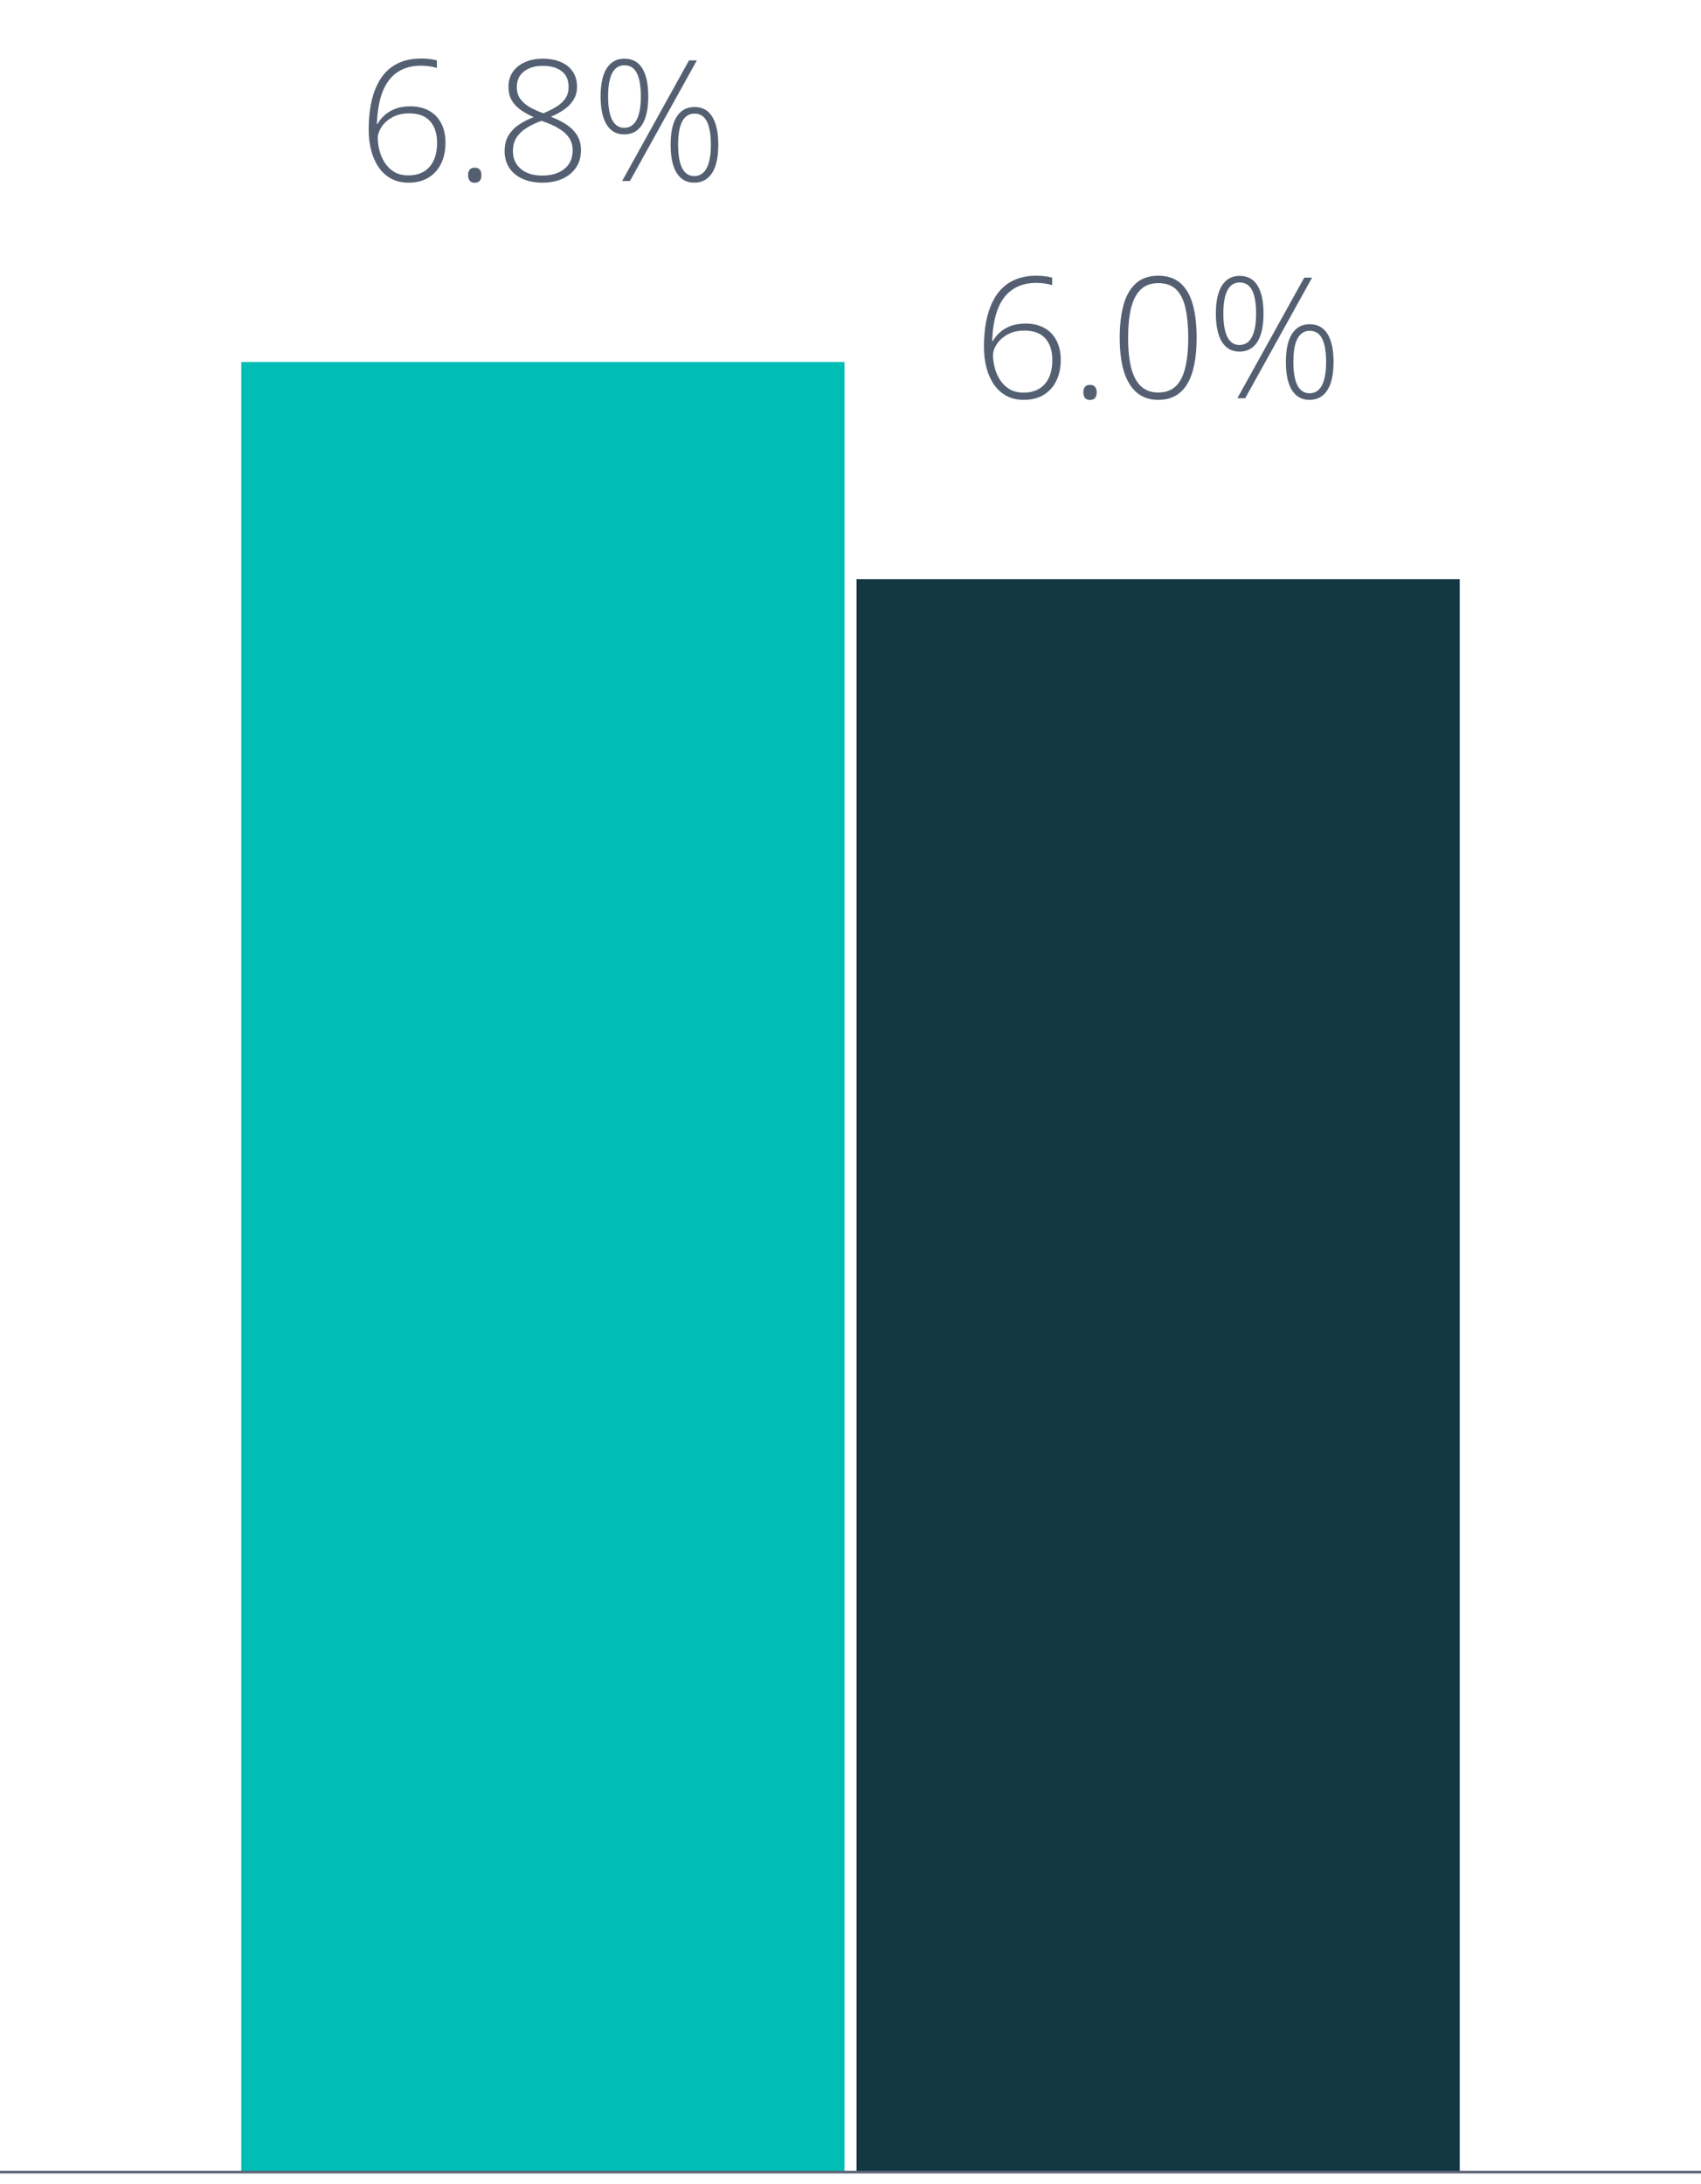 <svg width="141" height="181" viewBox="0 0 141 181" fill="none" xmlns="http://www.w3.org/2000/svg">
<path d="M30.562 10.741C30.562 9.994 30.619 9.312 30.733 8.697C30.852 8.077 31.025 7.531 31.253 7.057C31.481 6.578 31.768 6.175 32.114 5.847C32.461 5.519 32.866 5.27 33.331 5.102C33.796 4.933 34.318 4.849 34.897 4.849C35.147 4.849 35.386 4.862 35.614 4.89C35.842 4.917 36.043 4.956 36.216 5.006V5.635C36.047 5.576 35.851 5.53 35.628 5.498C35.405 5.462 35.165 5.443 34.91 5.443C34.126 5.443 33.468 5.626 32.935 5.99C32.401 6.35 31.994 6.89 31.711 7.61C31.433 8.326 31.278 9.215 31.246 10.276H31.294C31.426 10.03 31.611 9.796 31.848 9.572C32.089 9.349 32.388 9.167 32.743 9.025C33.103 8.884 33.527 8.813 34.015 8.813C34.616 8.813 35.133 8.934 35.566 9.176C36.004 9.417 36.339 9.764 36.571 10.215C36.808 10.666 36.927 11.201 36.927 11.821C36.927 12.487 36.804 13.068 36.558 13.565C36.316 14.061 35.965 14.449 35.505 14.727C35.049 15 34.5 15.137 33.857 15.137C33.31 15.137 32.832 15.025 32.422 14.802C32.012 14.579 31.668 14.266 31.39 13.865C31.116 13.464 30.909 12.999 30.768 12.471C30.631 11.938 30.562 11.361 30.562 10.741ZM33.851 14.535C34.602 14.535 35.186 14.3 35.601 13.831C36.02 13.357 36.23 12.687 36.23 11.821C36.23 11.074 36.038 10.484 35.655 10.051C35.273 9.613 34.694 9.395 33.919 9.395C33.381 9.395 32.916 9.502 32.524 9.716C32.137 9.93 31.838 10.197 31.629 10.516C31.419 10.83 31.314 11.14 31.314 11.445C31.314 11.732 31.355 12.051 31.438 12.402C31.52 12.753 31.659 13.093 31.855 13.421C32.05 13.745 32.31 14.011 32.634 14.221C32.962 14.43 33.367 14.535 33.851 14.535ZM38.8 14.515C38.8 14.314 38.845 14.162 38.937 14.057C39.028 13.947 39.162 13.893 39.34 13.893C39.536 13.893 39.679 13.947 39.77 14.057C39.862 14.162 39.907 14.314 39.907 14.515C39.907 14.715 39.862 14.87 39.77 14.979C39.679 15.089 39.536 15.144 39.34 15.144C39.162 15.144 39.028 15.089 38.937 14.979C38.845 14.87 38.8 14.715 38.8 14.515ZM44.993 4.862C45.558 4.862 46.053 4.953 46.477 5.136C46.905 5.318 47.238 5.582 47.475 5.929C47.712 6.275 47.83 6.694 47.83 7.187C47.83 7.592 47.737 7.948 47.55 8.253C47.367 8.558 47.115 8.827 46.791 9.06C46.467 9.287 46.092 9.493 45.663 9.675C46.164 9.866 46.602 10.087 46.976 10.338C47.349 10.588 47.639 10.885 47.844 11.227C48.053 11.568 48.158 11.974 48.158 12.443C48.158 13.008 48.019 13.494 47.741 13.899C47.463 14.3 47.085 14.608 46.606 14.822C46.128 15.032 45.581 15.137 44.966 15.137C44.328 15.137 43.774 15.03 43.305 14.815C42.835 14.601 42.471 14.298 42.211 13.906C41.956 13.51 41.828 13.047 41.828 12.519C41.828 12.026 41.931 11.605 42.136 11.254C42.345 10.898 42.633 10.595 42.997 10.345C43.362 10.094 43.776 9.882 44.241 9.709C43.858 9.54 43.508 9.347 43.188 9.128C42.874 8.909 42.621 8.645 42.43 8.335C42.243 8.021 42.149 7.642 42.149 7.2C42.149 6.713 42.27 6.296 42.512 5.949C42.758 5.603 43.095 5.336 43.523 5.149C43.952 4.958 44.442 4.862 44.993 4.862ZM42.519 12.519C42.519 13.134 42.735 13.626 43.168 13.995C43.601 14.364 44.196 14.549 44.952 14.549C45.709 14.549 46.317 14.367 46.777 14.002C47.238 13.637 47.468 13.12 47.468 12.45C47.468 12.076 47.379 11.748 47.201 11.466C47.028 11.183 46.773 10.935 46.435 10.721C46.103 10.502 45.697 10.306 45.219 10.133L44.891 10.01C44.426 10.178 44.016 10.374 43.66 10.598C43.305 10.816 43.024 11.081 42.819 11.391C42.619 11.7 42.519 12.076 42.519 12.519ZM44.986 5.457C44.362 5.457 43.847 5.61 43.441 5.915C43.04 6.22 42.84 6.656 42.84 7.221C42.84 7.599 42.933 7.92 43.12 8.185C43.307 8.449 43.565 8.677 43.893 8.868C44.225 9.055 44.606 9.228 45.034 9.388C45.481 9.205 45.859 9.014 46.169 8.813C46.483 8.613 46.723 8.383 46.887 8.123C47.051 7.863 47.133 7.556 47.133 7.2C47.133 6.626 46.941 6.193 46.559 5.901C46.176 5.605 45.652 5.457 44.986 5.457ZM51.754 4.862C52.419 4.862 52.916 5.131 53.244 5.669C53.572 6.207 53.736 6.979 53.736 7.986C53.736 9.016 53.565 9.8 53.224 10.338C52.882 10.871 52.387 11.138 51.74 11.138C51.107 11.138 50.621 10.867 50.284 10.324C49.952 9.782 49.785 9.003 49.785 7.986C49.785 6.97 49.954 6.195 50.291 5.662C50.633 5.129 51.12 4.862 51.754 4.862ZM51.754 5.409C51.316 5.409 50.981 5.623 50.749 6.052C50.521 6.48 50.407 7.125 50.407 7.986C50.407 8.843 50.519 9.493 50.742 9.935C50.97 10.372 51.303 10.591 51.74 10.591C52.2 10.591 52.545 10.37 52.773 9.928C53.005 9.481 53.121 8.834 53.121 7.986C53.121 7.143 53.012 6.503 52.793 6.065C52.574 5.628 52.228 5.409 51.754 5.409ZM57.763 5.006L52.219 15H51.569L57.113 5.006H57.763ZM57.565 8.868C58.221 8.868 58.713 9.137 59.041 9.675C59.374 10.213 59.54 10.985 59.54 11.992C59.54 13.022 59.369 13.804 59.027 14.337C58.685 14.87 58.191 15.137 57.544 15.137C56.91 15.137 56.425 14.868 56.088 14.33C55.755 13.788 55.589 13.008 55.589 11.992C55.589 10.976 55.758 10.201 56.095 9.668C56.437 9.135 56.926 8.868 57.565 8.868ZM57.565 9.415C57.122 9.415 56.785 9.629 56.553 10.058C56.325 10.481 56.211 11.126 56.211 11.992C56.211 12.849 56.323 13.496 56.546 13.934C56.774 14.371 57.106 14.59 57.544 14.59C58.004 14.59 58.348 14.371 58.576 13.934C58.809 13.492 58.925 12.844 58.925 11.992C58.925 11.149 58.815 10.509 58.597 10.071C58.378 9.634 58.034 9.415 57.565 9.415Z" fill="#546072"/>
<path d="M70 30H20V180H70V30Z" fill="#00BDB6"/>
<path d="M81.562 28.741C81.562 27.994 81.62 27.312 81.733 26.697C81.852 26.078 82.025 25.531 82.253 25.057C82.481 24.578 82.768 24.175 83.114 23.847C83.461 23.519 83.866 23.27 84.331 23.102C84.796 22.933 85.318 22.849 85.897 22.849C86.147 22.849 86.386 22.862 86.614 22.89C86.842 22.917 87.043 22.956 87.216 23.006V23.635C87.047 23.576 86.851 23.53 86.628 23.498C86.405 23.462 86.165 23.443 85.91 23.443C85.126 23.443 84.468 23.626 83.935 23.99C83.401 24.35 82.993 24.89 82.711 25.61C82.433 26.326 82.278 27.215 82.246 28.276H82.294C82.426 28.03 82.611 27.796 82.848 27.572C83.089 27.349 83.388 27.167 83.743 27.025C84.103 26.884 84.527 26.814 85.015 26.814C85.616 26.814 86.133 26.934 86.566 27.176C87.004 27.417 87.339 27.764 87.571 28.215C87.808 28.666 87.927 29.201 87.927 29.821C87.927 30.487 87.804 31.068 87.558 31.564C87.316 32.061 86.965 32.449 86.505 32.727C86.049 33 85.5 33.137 84.857 33.137C84.311 33.137 83.832 33.025 83.422 32.802C83.012 32.578 82.668 32.266 82.39 31.865C82.116 31.464 81.909 30.999 81.768 30.471C81.631 29.938 81.562 29.361 81.562 28.741ZM84.851 32.535C85.603 32.535 86.186 32.3 86.601 31.831C87.02 31.357 87.23 30.687 87.23 29.821C87.23 29.074 87.038 28.484 86.655 28.051C86.272 27.613 85.694 27.395 84.919 27.395C84.381 27.395 83.916 27.502 83.524 27.716C83.137 27.93 82.838 28.197 82.629 28.516C82.419 28.83 82.314 29.14 82.314 29.445C82.314 29.732 82.356 30.051 82.438 30.402C82.519 30.753 82.659 31.093 82.855 31.421C83.05 31.744 83.31 32.011 83.634 32.221C83.962 32.43 84.368 32.535 84.851 32.535ZM89.8 32.515C89.8 32.314 89.845 32.161 89.936 32.057C90.028 31.947 90.162 31.893 90.34 31.893C90.536 31.893 90.679 31.947 90.77 32.057C90.862 32.161 90.907 32.314 90.907 32.515C90.907 32.715 90.862 32.87 90.77 32.98C90.679 33.089 90.536 33.144 90.34 33.144C90.162 33.144 90.028 33.089 89.936 32.98C89.845 32.87 89.8 32.715 89.8 32.515ZM99.192 27.976C99.192 28.81 99.129 29.548 99.001 30.19C98.873 30.833 98.68 31.373 98.42 31.811C98.16 32.248 97.83 32.578 97.429 32.802C97.028 33.025 96.554 33.137 96.007 33.137C95.314 33.137 94.731 32.943 94.257 32.556C93.783 32.168 93.423 31.592 93.177 30.826C92.935 30.061 92.814 29.11 92.814 27.976C92.814 26.964 92.917 26.073 93.122 25.303C93.332 24.533 93.671 23.931 94.141 23.498C94.61 23.065 95.234 22.849 96.014 22.849C96.788 22.849 97.408 23.061 97.873 23.484C98.342 23.908 98.68 24.505 98.885 25.275C99.09 26.041 99.192 26.941 99.192 27.976ZM93.512 27.976C93.512 29.001 93.601 29.851 93.778 30.525C93.956 31.195 94.23 31.697 94.599 32.029C94.968 32.362 95.437 32.528 96.007 32.528C96.595 32.528 97.071 32.362 97.436 32.029C97.8 31.697 98.067 31.193 98.235 30.519C98.409 29.844 98.495 28.996 98.495 27.976C98.495 27.037 98.42 26.23 98.269 25.556C98.124 24.881 97.871 24.364 97.511 24.004C97.151 23.644 96.652 23.464 96.014 23.464C95.389 23.464 94.895 23.648 94.53 24.018C94.166 24.387 93.904 24.909 93.744 25.583C93.589 26.258 93.512 27.055 93.512 27.976ZM102.754 22.862C103.419 22.862 103.916 23.131 104.244 23.669C104.572 24.207 104.736 24.979 104.736 25.986C104.736 27.016 104.565 27.8 104.224 28.338C103.882 28.871 103.387 29.138 102.74 29.138C102.107 29.138 101.621 28.866 101.284 28.324C100.951 27.782 100.785 27.003 100.785 25.986C100.785 24.97 100.954 24.195 101.291 23.662C101.633 23.129 102.12 22.862 102.754 22.862ZM102.754 23.409C102.316 23.409 101.981 23.623 101.749 24.052C101.521 24.48 101.407 25.125 101.407 25.986C101.407 26.843 101.519 27.492 101.742 27.935C101.97 28.372 102.303 28.591 102.74 28.591C103.201 28.591 103.545 28.37 103.772 27.928C104.005 27.481 104.121 26.834 104.121 25.986C104.121 25.143 104.012 24.503 103.793 24.065C103.574 23.628 103.228 23.409 102.754 23.409ZM108.763 23.006L103.219 33H102.569L108.113 23.006H108.763ZM108.564 26.868C109.221 26.868 109.713 27.137 110.041 27.675C110.374 28.213 110.54 28.985 110.54 29.992C110.54 31.022 110.369 31.804 110.027 32.337C109.686 32.87 109.191 33.137 108.544 33.137C107.91 33.137 107.425 32.868 107.088 32.33C106.755 31.788 106.589 31.009 106.589 29.992C106.589 28.976 106.757 28.201 107.095 27.668C107.437 27.135 107.926 26.868 108.564 26.868ZM108.564 27.415C108.122 27.415 107.785 27.629 107.553 28.058C107.325 28.481 107.211 29.126 107.211 29.992C107.211 30.849 107.323 31.496 107.546 31.934C107.774 32.371 108.106 32.59 108.544 32.59C109.004 32.59 109.348 32.371 109.576 31.934C109.809 31.491 109.925 30.844 109.925 29.992C109.925 29.149 109.815 28.509 109.597 28.071C109.378 27.634 109.034 27.415 108.564 27.415Z" fill="#546072"/>
<path d="M121 48H71V180H121V48Z" fill="#133844"/>
<path d="M0 180L141 180" stroke="#5C6375" stroke-width="0.22" stroke-miterlimit="10"/>
</svg>
